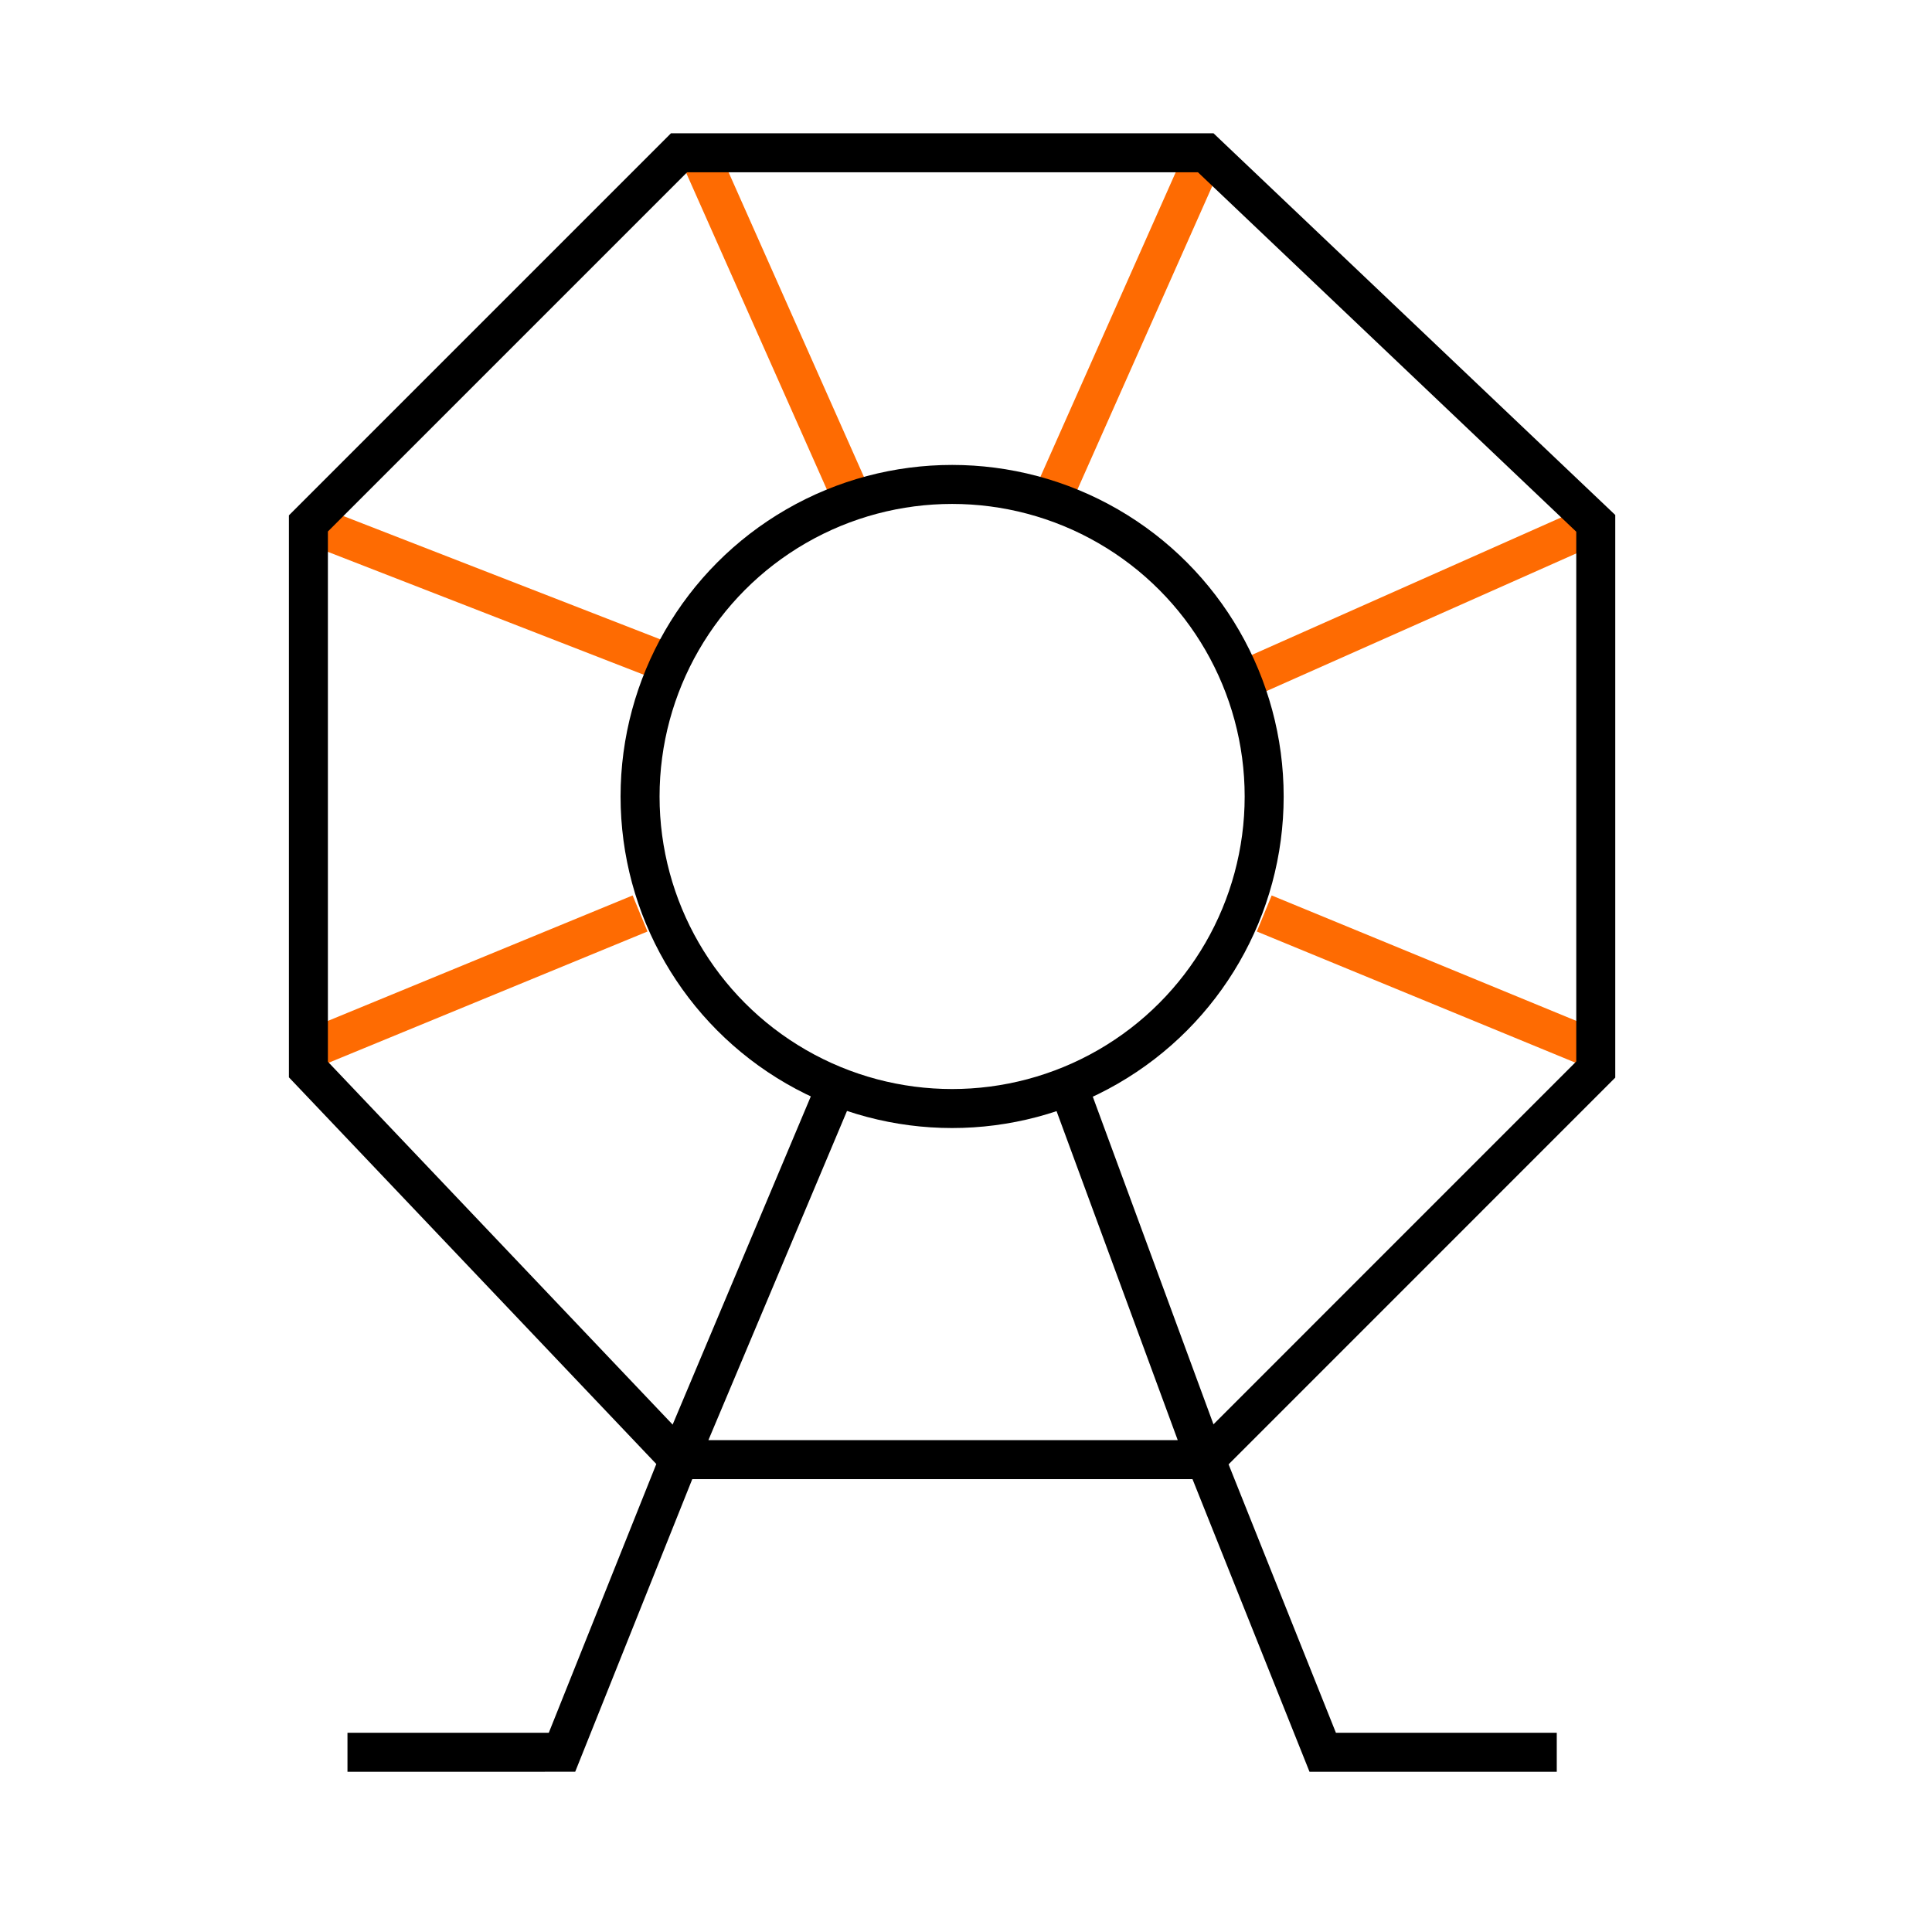 <svg xmlns="http://www.w3.org/2000/svg" width="27" height="27" fill="none"><path stroke="#FE6B02" stroke-width=".545" d="m4.31 7.314 4.907 1.909M4.31 14.674l4.635-1.908m8.723 0 4.634 1.908m-4.907-5.179 4.906-2.18m-7.631-.273 2.18-4.907m-4.907 4.907-2.18-4.907"/><path stroke="#000" stroke-width=".545" d="m16.85 20.399 5.451-5.452V7.314L16.85 2.135H9.49l-5.18 5.18v7.632l5.18 5.452m7.36 0H9.49m7.36 0-1.908-5.18m1.908 5.18 1.635 4.089h3.271M9.49 20.398l2.18-5.178m-2.18 5.179-1.636 4.089H4.856"/><circle cx="13.306" cy="11.131" r="4.361" stroke="#000" stroke-width=".545"/></svg>